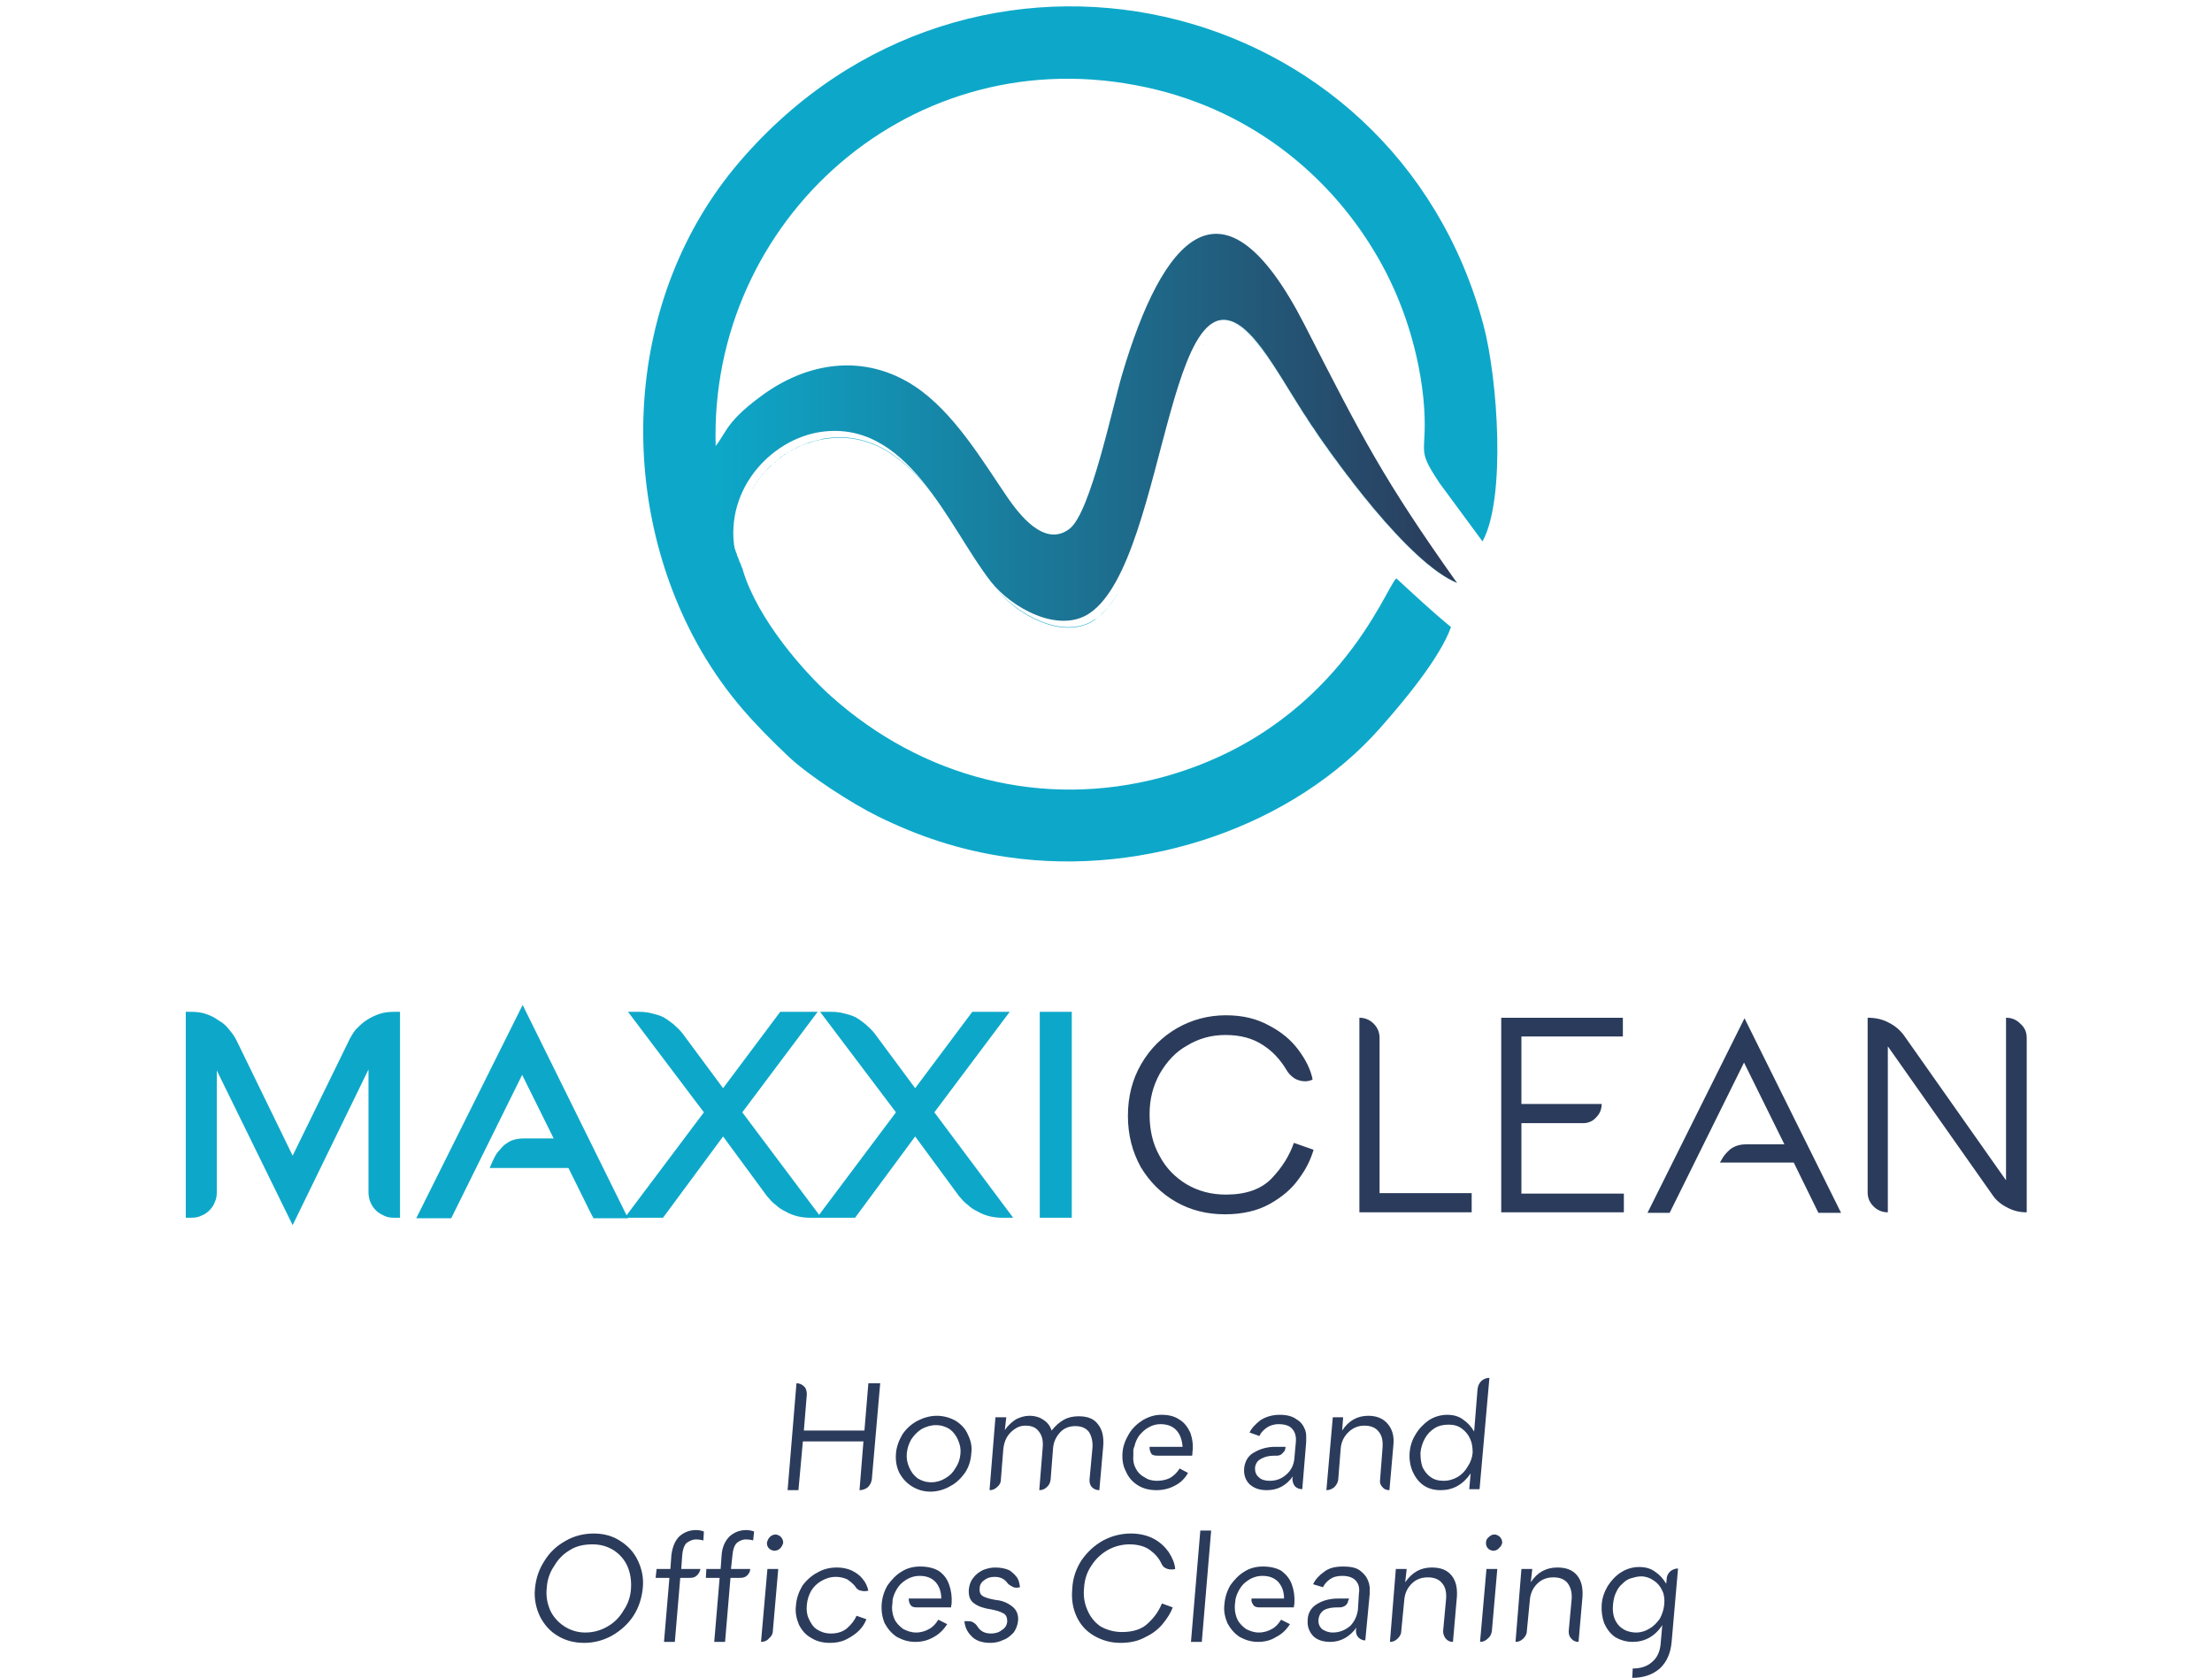 <?xml version="1.0" encoding="UTF-8"?>
<!DOCTYPE svg PUBLIC "-//W3C//DTD SVG 1.1//EN" "http://www.w3.org/Graphics/SVG/1.1/DTD/svg11.dtd">
<!-- Creator: CorelDRAW 2018 (64 Bit) -->
<svg xmlns="http://www.w3.org/2000/svg" xml:space="preserve" width="120px" height="91px" version="1.1" style="shape-rendering:geometricPrecision; text-rendering:geometricPrecision; image-rendering:optimizeQuality; fill-rule:evenodd; clip-rule:evenodd"
viewBox="0 0 44.73 34.06"
 xmlns:xlink="http://www.w3.org/1999/xlink">
 <defs>
  <style type="text/css">
   <![CDATA[
    .fil0 {fill:none}
    .fil2 {fill:#0DA8C9}
    .fil4 {fill:#0DA8C9;fill-rule:nonzero}
    .fil1 {fill:#2B3B5B;fill-rule:nonzero}
    .fil3 {fill:url(#id0)}
   ]]>
  </style>
  <linearGradient id="id0" gradientUnits="userSpaceOnUse" x1="14.35" y1="8.68" x2="29.49" y2="8.68">
   <stop offset="0" style="stop-opacity:1; stop-color:#0DA8C9"/>
   <stop offset="1" style="stop-opacity:1; stop-color:#2B3B5B"/>
  </linearGradient>
 </defs>
 <g id="__x0023_Layer_x0020_1">
  <polygon class="fil0" points="0,0.07 44.73,0.07 44.73,33.99 0,33.99 "/>
  <g id="_2372691490864">
   <path class="fil1" d="M17.61 30.03c-0.01,0.06 -0.03,0.11 -0.08,0.16 -0.05,0.04 -0.11,0.06 -0.17,0.06l0.08 -0.99 -1.23 0 -0.09 0.99 -0.22 0 0.18 -2.17c0.06,0 0.11,0.02 0.16,0.07 0.04,0.04 0.05,0.1 0.05,0.16l-0.06 0.73 1.23 0 0.08 -0.96 0.24 0 -0.17 1.95zm1.32 -1.29c0.14,0 0.27,0.04 0.38,0.1 0.11,0.07 0.2,0.16 0.25,0.28 0.06,0.12 0.09,0.25 0.07,0.38 -0.01,0.15 -0.05,0.28 -0.13,0.4 -0.08,0.11 -0.18,0.21 -0.3,0.27 -0.12,0.07 -0.26,0.11 -0.4,0.11 -0.14,0 -0.27,-0.04 -0.38,-0.11 -0.11,-0.07 -0.19,-0.16 -0.25,-0.27 -0.06,-0.12 -0.08,-0.25 -0.07,-0.39 0.01,-0.14 0.06,-0.27 0.13,-0.39 0.08,-0.12 0.18,-0.21 0.31,-0.28 0.12,-0.06 0.25,-0.1 0.39,-0.1zm-0.11 1.35c0.1,0 0.2,-0.03 0.28,-0.08 0.09,-0.05 0.16,-0.12 0.21,-0.21 0.06,-0.09 0.09,-0.18 0.1,-0.29 0.01,-0.1 -0.01,-0.19 -0.05,-0.28 -0.04,-0.09 -0.09,-0.16 -0.17,-0.22 -0.08,-0.05 -0.17,-0.08 -0.28,-0.08 -0.1,0 -0.2,0.03 -0.29,0.08 -0.08,0.05 -0.15,0.12 -0.21,0.21 -0.05,0.09 -0.08,0.18 -0.09,0.28 -0.01,0.11 0.01,0.2 0.05,0.29 0.04,0.09 0.09,0.16 0.17,0.22 0.08,0.05 0.17,0.08 0.28,0.08zm2.99 -1.34c0.18,0 0.31,0.05 0.39,0.16 0.09,0.11 0.12,0.25 0.11,0.43l-0.08 0.91c-0.06,0 -0.11,-0.02 -0.15,-0.06 -0.04,-0.04 -0.05,-0.09 -0.05,-0.15l0.06 -0.65c0.01,-0.13 -0.02,-0.24 -0.07,-0.32 -0.06,-0.08 -0.15,-0.12 -0.28,-0.12 -0.12,0 -0.23,0.04 -0.31,0.13 -0.08,0.09 -0.13,0.19 -0.14,0.32l-0.05 0.64c-0.01,0.06 -0.03,0.11 -0.08,0.15 -0.04,0.04 -0.09,0.06 -0.15,0.06l0.07 -0.87c0.01,-0.13 -0.01,-0.23 -0.07,-0.31 -0.06,-0.09 -0.15,-0.13 -0.28,-0.13 -0.08,0 -0.15,0.02 -0.22,0.07 -0.06,0.04 -0.12,0.1 -0.16,0.17 -0.04,0.07 -0.06,0.15 -0.07,0.23l-0.05 0.63c0,0.06 -0.03,0.11 -0.08,0.15 -0.04,0.04 -0.09,0.06 -0.15,0.06l0.12 -1.48 0.22 0 -0.03 0.26c0.07,-0.1 0.15,-0.17 0.23,-0.22 0.08,-0.04 0.17,-0.07 0.27,-0.07 0.11,0 0.21,0.03 0.28,0.08 0.08,0.05 0.14,0.12 0.17,0.22 0.08,-0.1 0.16,-0.17 0.25,-0.22 0.09,-0.05 0.19,-0.07 0.3,-0.07zm2.11 0.62c-0.01,-0.14 -0.05,-0.25 -0.12,-0.33 -0.08,-0.09 -0.19,-0.13 -0.33,-0.13 -0.08,0 -0.16,0.02 -0.23,0.06 -0.08,0.04 -0.14,0.1 -0.2,0.17 -0.05,0.07 -0.08,0.14 -0.1,0.23 -0.01,0.01 -0.01,0.03 -0.02,0.06l0 0.01c0,0.04 0,0.08 0,0.11 -0.01,0.1 0.01,0.19 0.05,0.26 0.04,0.08 0.1,0.14 0.18,0.18 0.07,0.05 0.16,0.07 0.25,0.07 0.1,0 0.19,-0.02 0.27,-0.06 0.08,-0.05 0.14,-0.11 0.19,-0.19l0.17 0.09c-0.06,0.11 -0.15,0.2 -0.27,0.26 -0.11,0.06 -0.24,0.09 -0.37,0.09 -0.14,0 -0.27,-0.03 -0.38,-0.1 -0.11,-0.07 -0.19,-0.16 -0.24,-0.28 -0.06,-0.11 -0.08,-0.24 -0.07,-0.38 0.01,-0.14 0.06,-0.26 0.13,-0.38 0.07,-0.12 0.17,-0.21 0.28,-0.28 0.12,-0.07 0.24,-0.11 0.38,-0.11 0.15,0 0.27,0.03 0.37,0.1 0.1,0.06 0.17,0.16 0.22,0.27 0.04,0.12 0.06,0.25 0.04,0.39 0,0.04 0,0.06 -0.01,0.07l-0.7 0c-0.06,0 -0.11,-0.01 -0.13,-0.05 -0.02,-0.04 -0.03,-0.07 -0.03,-0.11l0 -0.02 0.67 0zm2.49 -0.34c0.01,0.03 0.02,0.07 0.02,0.12 0,0.05 0,0.09 0,0.12l-0.08 0.96c-0.06,0 -0.11,-0.02 -0.15,-0.06 -0.03,-0.04 -0.05,-0.09 -0.05,-0.15l0.01 -0.05c-0.14,0.19 -0.31,0.28 -0.53,0.28 -0.15,0 -0.26,-0.04 -0.35,-0.12 -0.08,-0.08 -0.12,-0.19 -0.11,-0.31l0 -0.02c0.02,-0.15 0.09,-0.26 0.21,-0.32 0.12,-0.07 0.26,-0.11 0.42,-0.11l0.21 0c0,0.01 0,0.03 -0.01,0.06 -0.01,0.03 -0.03,0.05 -0.06,0.08 -0.03,0.03 -0.07,0.04 -0.11,0.04l-0.05 0c-0.1,0 -0.19,0.02 -0.26,0.06 -0.08,0.04 -0.12,0.1 -0.13,0.19 0,0.08 0.02,0.14 0.08,0.19 0.05,0.05 0.13,0.07 0.22,0.07 0.13,0 0.24,-0.04 0.34,-0.13 0.09,-0.08 0.15,-0.19 0.16,-0.33l0.03 -0.33c0.01,-0.12 -0.02,-0.21 -0.08,-0.27 -0.05,-0.06 -0.15,-0.09 -0.27,-0.09 -0.1,0 -0.18,0.03 -0.24,0.07 -0.07,0.05 -0.12,0.1 -0.15,0.17l-0.2 -0.07c0.04,-0.09 0.12,-0.17 0.22,-0.25 0.11,-0.07 0.24,-0.11 0.39,-0.11 0.15,0 0.26,0.03 0.34,0.09 0.09,0.05 0.14,0.12 0.18,0.22zm1.28 -0.29c0.18,0 0.31,0.06 0.4,0.17 0.09,0.11 0.13,0.25 0.11,0.43l-0.08 0.91c-0.06,0 -0.11,-0.02 -0.14,-0.06 -0.04,-0.04 -0.06,-0.09 -0.05,-0.15l0.05 -0.65c0.01,-0.14 -0.01,-0.25 -0.08,-0.33 -0.06,-0.08 -0.16,-0.12 -0.29,-0.12 -0.13,0 -0.24,0.05 -0.33,0.14 -0.09,0.09 -0.14,0.2 -0.15,0.33l-0.05 0.63c-0.01,0.06 -0.04,0.11 -0.08,0.15 -0.05,0.04 -0.1,0.06 -0.16,0.06l0.13 -1.48 0.21 0 -0.02 0.27c0.13,-0.2 0.31,-0.3 0.53,-0.3zm2.22 -0.55c0.01,-0.06 0.03,-0.11 0.08,-0.16 0.05,-0.04 0.1,-0.06 0.16,-0.06l-0.2 2.26 -0.21 0 0.03 -0.32c-0.16,0.23 -0.36,0.34 -0.61,0.34 -0.13,0 -0.25,-0.03 -0.35,-0.1 -0.1,-0.07 -0.17,-0.17 -0.22,-0.28 -0.05,-0.12 -0.07,-0.25 -0.06,-0.38 0.01,-0.13 0.05,-0.26 0.12,-0.37 0.07,-0.12 0.16,-0.21 0.27,-0.29 0.11,-0.07 0.24,-0.11 0.37,-0.11 0.13,0 0.24,0.03 0.33,0.1 0.09,0.06 0.16,0.14 0.22,0.24l0.07 -0.87zm-0.69 1.87c0.11,0 0.2,-0.03 0.29,-0.08 0.08,-0.05 0.15,-0.12 0.2,-0.21 0.06,-0.09 0.09,-0.18 0.1,-0.28 0,-0.1 -0.01,-0.19 -0.05,-0.28 -0.04,-0.09 -0.1,-0.16 -0.17,-0.21 -0.08,-0.06 -0.17,-0.08 -0.27,-0.08 -0.1,0 -0.2,0.02 -0.28,0.07 -0.08,0.05 -0.15,0.12 -0.2,0.21 -0.05,0.09 -0.08,0.19 -0.09,0.29 0,0.11 0.01,0.2 0.04,0.29 0.04,0.08 0.09,0.15 0.16,0.2 0.08,0.06 0.17,0.08 0.27,0.08zm-17.26 1.07c0.21,0 0.39,0.05 0.54,0.15 0.16,0.1 0.28,0.23 0.36,0.4 0.08,0.17 0.12,0.35 0.1,0.55 -0.02,0.21 -0.08,0.4 -0.19,0.57 -0.11,0.17 -0.26,0.3 -0.43,0.4 -0.18,0.1 -0.37,0.15 -0.57,0.15 -0.21,0 -0.39,-0.05 -0.55,-0.15 -0.15,-0.09 -0.27,-0.23 -0.35,-0.39 -0.08,-0.17 -0.12,-0.36 -0.1,-0.56 0.02,-0.21 0.08,-0.39 0.19,-0.56 0.11,-0.18 0.25,-0.31 0.43,-0.41 0.17,-0.1 0.37,-0.15 0.57,-0.15zm-0.17 2.01c0.16,0 0.31,-0.04 0.45,-0.12 0.14,-0.08 0.25,-0.19 0.33,-0.33 0.09,-0.13 0.14,-0.28 0.15,-0.44 0.01,-0.16 -0.01,-0.31 -0.07,-0.45 -0.06,-0.14 -0.16,-0.25 -0.28,-0.33 -0.13,-0.08 -0.27,-0.12 -0.43,-0.12 -0.17,0 -0.32,0.03 -0.45,0.11 -0.14,0.08 -0.25,0.19 -0.33,0.33 -0.09,0.13 -0.14,0.28 -0.15,0.44 -0.02,0.17 0.01,0.32 0.07,0.46 0.06,0.13 0.16,0.24 0.28,0.32 0.12,0.08 0.27,0.13 0.43,0.13zm2.24 -1.89c-0.06,0 -0.12,0.03 -0.18,0.07 -0.05,0.05 -0.08,0.13 -0.09,0.25l-0.02 0.28 0.39 0c-0.01,0.05 -0.03,0.09 -0.07,0.13 -0.04,0.04 -0.09,0.05 -0.14,0.05l-0.2 0 -0.11 1.3 -0.22 0 0.11 -1.3 -0.28 0 0.02 -0.18 0.28 0 0.02 -0.28c0.02,-0.16 0.07,-0.29 0.16,-0.38 0.09,-0.08 0.2,-0.13 0.34,-0.13 0.06,0 0.11,0.01 0.16,0.03l-0.01 0.18c-0.04,-0.01 -0.09,-0.02 -0.16,-0.02zm1.02 0c-0.07,0 -0.13,0.03 -0.18,0.07 -0.05,0.05 -0.08,0.13 -0.09,0.25l-0.03 0.28 0.39 0c0,0.05 -0.02,0.09 -0.06,0.13 -0.04,0.04 -0.09,0.05 -0.14,0.05l-0.2 0 -0.11 1.3 -0.22 0 0.11 -1.3 -0.28 0 0.01 -0.18 0.29 0 0.02 -0.28c0.01,-0.16 0.07,-0.29 0.16,-0.38 0.09,-0.08 0.2,-0.13 0.34,-0.13 0.05,0 0.11,0.01 0.16,0.03l-0.02 0.18c-0.03,-0.01 -0.09,-0.02 -0.15,-0.02zm0.76 0.07c-0.01,0.04 -0.03,0.08 -0.06,0.11 -0.04,0.04 -0.08,0.05 -0.13,0.05 -0.04,-0.01 -0.07,-0.02 -0.1,-0.05 -0.03,-0.03 -0.04,-0.07 -0.04,-0.11 0.01,-0.05 0.03,-0.09 0.06,-0.12 0.03,-0.03 0.07,-0.05 0.12,-0.05 0,0 0.02,0 0.04,0.01 0.03,0.01 0.06,0.03 0.08,0.06 0.02,0.03 0.03,0.06 0.03,0.1zm-0.1 0.53l-0.11 1.26c0,0.06 -0.03,0.11 -0.08,0.15 -0.04,0.05 -0.1,0.07 -0.16,0.07l0.13 -1.48 0.22 0zm1.79 1.02c-0.03,0.08 -0.08,0.16 -0.15,0.23 -0.07,0.07 -0.16,0.13 -0.26,0.18 -0.1,0.05 -0.21,0.07 -0.33,0.07 -0.14,0 -0.27,-0.03 -0.38,-0.1 -0.11,-0.06 -0.19,-0.15 -0.25,-0.27 -0.05,-0.12 -0.08,-0.25 -0.06,-0.39 0.01,-0.15 0.06,-0.28 0.13,-0.4 0.08,-0.11 0.19,-0.21 0.31,-0.27 0.12,-0.07 0.25,-0.1 0.39,-0.1 0.11,0 0.21,0.02 0.3,0.06 0.1,0.05 0.17,0.1 0.23,0.18 0.06,0.07 0.09,0.15 0.11,0.23l-0.01 0c-0.02,0.01 -0.05,0.01 -0.07,0.01 -0.04,0 -0.08,-0.01 -0.11,-0.02 -0.03,-0.02 -0.06,-0.04 -0.08,-0.08 -0.04,-0.05 -0.1,-0.1 -0.16,-0.14 -0.07,-0.03 -0.14,-0.05 -0.23,-0.05 -0.11,0 -0.2,0.03 -0.29,0.08 -0.09,0.05 -0.16,0.12 -0.21,0.2 -0.05,0.09 -0.08,0.18 -0.09,0.29 -0.01,0.1 0,0.2 0.04,0.28 0.04,0.09 0.09,0.17 0.17,0.22 0.08,0.05 0.17,0.08 0.28,0.08 0.14,0 0.25,-0.04 0.33,-0.11 0.09,-0.08 0.15,-0.16 0.19,-0.25l0.2 0.07zm1.52 -0.42c0,-0.14 -0.04,-0.25 -0.12,-0.34 -0.08,-0.08 -0.18,-0.12 -0.32,-0.12 -0.09,0 -0.16,0.02 -0.24,0.06 -0.07,0.04 -0.14,0.09 -0.19,0.16 -0.05,0.07 -0.09,0.15 -0.11,0.23 0,0.01 -0.01,0.03 -0.01,0.07l0 0c0,0.05 -0.01,0.09 -0.01,0.12 0,0.09 0.02,0.18 0.06,0.26 0.04,0.07 0.1,0.13 0.17,0.18 0.08,0.04 0.16,0.07 0.26,0.07 0.1,0 0.19,-0.03 0.26,-0.07 0.08,-0.04 0.14,-0.11 0.19,-0.19l0.18 0.09c-0.07,0.11 -0.16,0.2 -0.27,0.26 -0.12,0.07 -0.24,0.1 -0.38,0.1 -0.14,0 -0.26,-0.04 -0.37,-0.1 -0.11,-0.07 -0.19,-0.17 -0.25,-0.28 -0.05,-0.12 -0.07,-0.25 -0.06,-0.39 0.01,-0.13 0.05,-0.26 0.12,-0.38 0.08,-0.11 0.17,-0.21 0.29,-0.28 0.11,-0.07 0.24,-0.1 0.37,-0.1 0.15,0 0.28,0.03 0.38,0.09 0.1,0.07 0.17,0.16 0.21,0.28 0.04,0.11 0.06,0.24 0.05,0.39 -0.01,0.03 -0.01,0.05 -0.01,0.07l-0.7 0c-0.07,0 -0.11,-0.02 -0.13,-0.06 -0.02,-0.03 -0.03,-0.07 -0.03,-0.11l0 -0.01 0.66 0zm1.11 0.03c0.13,0.01 0.24,0.06 0.33,0.13 0.09,0.07 0.13,0.17 0.12,0.29 -0.01,0.09 -0.04,0.17 -0.09,0.24 -0.06,0.06 -0.12,0.12 -0.21,0.15 -0.08,0.04 -0.17,0.06 -0.26,0.06 -0.18,0 -0.31,-0.05 -0.39,-0.14 -0.09,-0.09 -0.13,-0.19 -0.14,-0.3 0.03,0 0.04,0 0.06,0 0.04,0 0.08,0 0.11,0.02 0.04,0.02 0.07,0.05 0.09,0.08 0.06,0.1 0.15,0.15 0.28,0.15 0.08,0 0.16,-0.02 0.22,-0.07 0.07,-0.04 0.1,-0.1 0.11,-0.17 0,-0.08 -0.02,-0.14 -0.08,-0.17 -0.07,-0.04 -0.15,-0.06 -0.25,-0.08 -0.14,-0.02 -0.26,-0.06 -0.34,-0.12 -0.09,-0.06 -0.12,-0.16 -0.11,-0.29 0.01,-0.09 0.04,-0.17 0.09,-0.23 0.05,-0.07 0.12,-0.12 0.2,-0.16 0.08,-0.03 0.16,-0.05 0.24,-0.05 0.12,0 0.22,0.02 0.3,0.06 0.07,0.05 0.12,0.1 0.16,0.16 0.03,0.06 0.04,0.12 0.05,0.18l-0.01 0c-0.03,0.01 -0.05,0.01 -0.06,0.01 -0.04,0 -0.07,-0.01 -0.1,-0.03 -0.04,-0.02 -0.07,-0.04 -0.09,-0.07 -0.06,-0.08 -0.14,-0.12 -0.26,-0.12 -0.08,0 -0.15,0.02 -0.21,0.07 -0.06,0.04 -0.09,0.1 -0.09,0.16 -0.01,0.09 0.02,0.14 0.08,0.17 0.06,0.03 0.14,0.05 0.25,0.07zm3.59 0.15c-0.04,0.11 -0.11,0.22 -0.2,0.33 -0.08,0.1 -0.2,0.2 -0.35,0.27 -0.14,0.08 -0.31,0.12 -0.51,0.12 -0.2,0 -0.37,-0.05 -0.53,-0.14 -0.16,-0.09 -0.28,-0.22 -0.36,-0.39 -0.08,-0.17 -0.11,-0.36 -0.09,-0.57 0.01,-0.22 0.08,-0.41 0.19,-0.58 0.12,-0.17 0.26,-0.3 0.44,-0.4 0.17,-0.09 0.36,-0.14 0.56,-0.14 0.18,0 0.34,0.04 0.47,0.11 0.13,0.07 0.23,0.17 0.3,0.27 0.07,0.11 0.12,0.22 0.13,0.34l0 0c-0.03,0.01 -0.06,0.01 -0.08,0.01 -0.05,0 -0.08,-0.01 -0.12,-0.03 -0.04,-0.02 -0.06,-0.05 -0.08,-0.09 -0.05,-0.11 -0.13,-0.2 -0.24,-0.28 -0.1,-0.07 -0.24,-0.11 -0.41,-0.11 -0.15,0 -0.3,0.04 -0.43,0.11 -0.14,0.08 -0.25,0.18 -0.34,0.32 -0.09,0.13 -0.14,0.28 -0.15,0.45 -0.02,0.17 0.01,0.33 0.07,0.46 0.06,0.14 0.15,0.25 0.27,0.33 0.13,0.07 0.27,0.11 0.43,0.11 0.23,0 0.41,-0.06 0.53,-0.18 0.13,-0.12 0.22,-0.25 0.28,-0.4l0.22 0.08zm0.56 -1.56l0.22 0 -0.19 2.26 -0.22 0 0.19 -2.26zm1.7 1.38c0,-0.14 -0.04,-0.25 -0.12,-0.34 -0.08,-0.08 -0.18,-0.12 -0.32,-0.12 -0.09,0 -0.16,0.02 -0.24,0.06 -0.07,0.04 -0.14,0.09 -0.19,0.16 -0.05,0.07 -0.09,0.15 -0.11,0.23 0,0.01 -0.01,0.03 -0.01,0.07l0 0c-0.01,0.05 -0.01,0.09 -0.01,0.12 0,0.09 0.02,0.18 0.06,0.26 0.04,0.07 0.1,0.13 0.17,0.18 0.08,0.04 0.16,0.07 0.26,0.07 0.1,0 0.19,-0.03 0.26,-0.07 0.08,-0.04 0.14,-0.11 0.19,-0.19l0.18 0.09c-0.07,0.11 -0.16,0.2 -0.28,0.26 -0.11,0.07 -0.23,0.1 -0.37,0.1 -0.14,0 -0.26,-0.04 -0.37,-0.1 -0.11,-0.07 -0.19,-0.17 -0.25,-0.28 -0.05,-0.12 -0.08,-0.25 -0.06,-0.39 0.01,-0.13 0.05,-0.26 0.12,-0.38 0.08,-0.11 0.17,-0.21 0.29,-0.28 0.11,-0.07 0.24,-0.1 0.37,-0.1 0.15,0 0.28,0.03 0.38,0.09 0.09,0.07 0.17,0.16 0.21,0.28 0.04,0.11 0.06,0.24 0.05,0.39 -0.01,0.03 -0.01,0.05 -0.01,0.07l-0.7 0c-0.07,0 -0.11,-0.02 -0.13,-0.06 -0.02,-0.03 -0.04,-0.07 -0.03,-0.11l0 -0.01 0.66 0zm1.71 -0.35c0.02,0.04 0.02,0.08 0.03,0.12 0,0.05 0,0.09 0,0.13l-0.09 0.95c-0.05,0 -0.1,-0.02 -0.14,-0.06 -0.04,-0.04 -0.05,-0.09 -0.05,-0.15l0.01 -0.05c-0.14,0.19 -0.32,0.29 -0.53,0.29 -0.15,0 -0.27,-0.04 -0.35,-0.12 -0.08,-0.09 -0.12,-0.19 -0.11,-0.32l0 -0.02c0.01,-0.14 0.08,-0.25 0.21,-0.32 0.12,-0.07 0.26,-0.1 0.41,-0.1l0.22 0c0,0.01 -0.01,0.03 -0.02,0.05 0,0.03 -0.02,0.06 -0.05,0.09 -0.03,0.02 -0.07,0.04 -0.12,0.04l-0.05 0c-0.09,0 -0.18,0.01 -0.26,0.05 -0.07,0.04 -0.11,0.11 -0.12,0.19 -0.01,0.09 0.02,0.15 0.07,0.2 0.06,0.04 0.13,0.07 0.22,0.07 0.14,0 0.25,-0.05 0.35,-0.13 0.09,-0.09 0.14,-0.2 0.16,-0.33l0.02 -0.33c0.02,-0.12 -0.01,-0.21 -0.07,-0.27 -0.06,-0.06 -0.15,-0.09 -0.27,-0.09 -0.1,0 -0.18,0.02 -0.25,0.07 -0.06,0.04 -0.11,0.1 -0.14,0.16l-0.2 -0.06c0.04,-0.09 0.12,-0.18 0.22,-0.25 0.1,-0.08 0.23,-0.11 0.39,-0.11 0.14,0 0.26,0.02 0.34,0.08 0.08,0.06 0.14,0.13 0.17,0.22zm1.29 -0.28c0.18,0 0.31,0.05 0.4,0.16 0.09,0.11 0.12,0.25 0.11,0.43l-0.08 0.92c-0.06,0 -0.11,-0.02 -0.15,-0.07 -0.03,-0.04 -0.05,-0.09 -0.05,-0.15l0.06 -0.65c0.01,-0.13 -0.01,-0.24 -0.08,-0.32 -0.06,-0.08 -0.16,-0.12 -0.29,-0.12 -0.13,0 -0.24,0.04 -0.33,0.13 -0.09,0.09 -0.14,0.2 -0.15,0.34l-0.06 0.62c0,0.06 -0.03,0.11 -0.07,0.15 -0.05,0.05 -0.1,0.07 -0.16,0.07l0.12 -1.48 0.22 0 -0.03 0.27c0.14,-0.2 0.31,-0.3 0.54,-0.3zm1.43 -0.5c-0.01,0.04 -0.03,0.08 -0.07,0.11 -0.03,0.04 -0.08,0.05 -0.12,0.05 -0.04,-0.01 -0.08,-0.02 -0.1,-0.05 -0.03,-0.03 -0.04,-0.07 -0.04,-0.11 0,-0.05 0.02,-0.09 0.06,-0.12 0.03,-0.03 0.07,-0.05 0.11,-0.05 0.01,0 0.03,0 0.05,0.01 0.03,0.01 0.06,0.03 0.08,0.06 0.02,0.03 0.03,0.06 0.03,0.1zm-0.1 0.53l-0.11 1.26c-0.01,0.06 -0.03,0.11 -0.08,0.15 -0.05,0.05 -0.1,0.07 -0.16,0.07l0.13 -1.48 0.22 0zm1.22 -0.03c0.18,0 0.31,0.05 0.4,0.16 0.09,0.11 0.12,0.25 0.11,0.43l-0.08 0.92c-0.06,0 -0.11,-0.02 -0.15,-0.07 -0.04,-0.04 -0.05,-0.09 -0.05,-0.15l0.06 -0.65c0.01,-0.13 -0.02,-0.24 -0.08,-0.32 -0.06,-0.08 -0.16,-0.12 -0.29,-0.12 -0.13,0 -0.24,0.04 -0.33,0.13 -0.09,0.09 -0.14,0.2 -0.15,0.34l-0.06 0.62c0,0.06 -0.03,0.11 -0.07,0.15 -0.05,0.05 -0.1,0.07 -0.16,0.07l0.12 -1.48 0.22 0 -0.03 0.27c0.13,-0.2 0.31,-0.3 0.54,-0.3zm2.22 0.23c0,-0.06 0.03,-0.11 0.07,-0.15 0.05,-0.04 0.1,-0.06 0.16,-0.06l-0.13 1.49c-0.02,0.23 -0.1,0.41 -0.24,0.54 -0.15,0.13 -0.34,0.19 -0.56,0.19l0.01 -0.19c0.16,0 0.29,-0.04 0.39,-0.13 0.11,-0.09 0.17,-0.22 0.18,-0.41l0.03 -0.34c-0.15,0.23 -0.36,0.34 -0.6,0.34 -0.14,0 -0.26,-0.04 -0.36,-0.1 -0.1,-0.07 -0.17,-0.17 -0.22,-0.28 -0.04,-0.12 -0.06,-0.24 -0.05,-0.38 0.01,-0.13 0.05,-0.25 0.12,-0.37 0.07,-0.11 0.16,-0.21 0.27,-0.28 0.11,-0.07 0.23,-0.11 0.37,-0.11 0.13,0 0.24,0.03 0.33,0.1 0.09,0.06 0.16,0.14 0.22,0.24l0.01 -0.1zm-0.62 1.09c0.1,0 0.19,-0.03 0.27,-0.08 0.09,-0.05 0.15,-0.12 0.21,-0.2 0.05,-0.09 0.08,-0.19 0.09,-0.29 0.01,-0.1 0,-0.2 -0.04,-0.28 -0.04,-0.09 -0.1,-0.16 -0.18,-0.21 -0.07,-0.05 -0.16,-0.08 -0.25,-0.08 -0.07,0 -0.14,0.02 -0.21,0.04 -0.07,0.02 -0.12,0.06 -0.17,0.11 -0.06,0.05 -0.1,0.11 -0.13,0.18 -0.04,0.08 -0.05,0.16 -0.06,0.24 -0.02,0.2 0.03,0.35 0.15,0.46 0.04,0.03 0.08,0.06 0.14,0.08 0.06,0.02 0.12,0.03 0.18,0.03z"/>
   <g>
    <g>
     <path class="fil2" d="M25.52 7.07c0.29,0.38 0.59,0.91 0.86,1.33 0.63,0.98 2.13,3.03 3.11,3.43l0 -0.01c-0.53,-0.22 -1.19,-0.89 -1.79,-1.62l-0.01 -0.01c-0.1,-0.13 -0.21,-0.26 -0.31,-0.39l-0.05 -0.06 0 0 -0.05 -0.07 -0.04 -0.06 -0.01 0 -0.01 -0.02 -0.04 -0.05 -0.04 -0.06 0 0 0 0c-0.04,-0.05 -0.07,-0.09 -0.1,-0.13l-0.04 -0.06 0 0 -0.05 -0.07 -0.04 -0.06 0 0 -0.05 -0.06 0 0 -0.04 -0.06 0 0 -0.04 -0.06 0 0 -0.04 -0.06 0 0 -0.04 -0.06 0 0 -0.04 -0.05 0 0 -0.04 -0.06 0 0 -0.04 -0.05 0 0 -0.03 -0.06 0 0 -0.04 -0.05 0 0 -0.03 -0.05 0 0 -0.04 -0.05 0 0 -0.03 -0.05 0 0 -0.03 -0.05c-0.27,-0.42 -0.57,-0.94 -0.85,-1.32 -0.03,-0.04 -0.06,-0.08 -0.09,-0.12l0 0c-0.03,-0.03 -0.06,-0.07 -0.09,-0.1l0 0c-0.03,-0.03 -0.05,-0.06 -0.08,-0.08l0 -0.01c-0.03,-0.02 -0.06,-0.05 -0.08,-0.07l0 0c-0.03,-0.02 -0.06,-0.04 -0.08,-0.06l0 0 0 0c-0.03,-0.02 -0.05,-0.04 -0.08,-0.05l0 0c-0.02,-0.02 -0.04,-0.03 -0.07,-0.04l0 0c-0.02,-0.01 -0.05,-0.02 -0.07,-0.03l0 0c-0.02,-0.01 -0.05,-0.01 -0.07,-0.02l0 0c-0.02,0 -0.04,0 -0.06,0l-0.01 0c-0.02,0 -0.04,0 -0.06,0l0 0c-0.02,0.01 -0.04,0.01 -0.06,0.02l0 0c-0.02,0.01 -0.04,0.01 -0.06,0.02l0 0c-0.02,0.01 -0.04,0.02 -0.06,0.04l0 0c-0.02,0.01 -0.04,0.02 -0.06,0.04l0 0c-0.02,0.02 -0.03,0.03 -0.05,0.05l0 0c-0.02,0.02 -0.04,0.04 -0.06,0.06l0 0c-0.01,0.01 -0.01,0.02 -0.02,0.03 0.3,-0.39 0.68,-0.38 1.2,0.32zm1.62 2.41c-0.04,-0.05 -0.07,-0.09 -0.1,-0.13zm-2.75 -2.56l0 0c0,0.01 -0.01,0.01 -0.01,0.02 0.01,-0.02 0.02,-0.03 0.03,-0.05 -0.01,0.01 -0.01,0.02 -0.02,0.03zm-0.05 0.07l0 0.01 -0.01 0 0.02 -0.02c0,0.01 -0.01,0.01 -0.01,0.01zm-0.05 0.08l0 0.01 0 0 0 -0.01 0 0zm-0.76 -1.21c-0.28,0.49 -0.52,1.14 -0.74,1.88 -0.18,0.6 -0.54,2.28 -0.9,2.92l0 0 0 -0.02 0.02 -0.02 0.01 -0.01 0 -0.02 0.01 -0.02 0.01 -0.02 0.01 -0.01 0.01 -0.03 0.01 -0.01 0.01 -0.03 0.01 -0.01 0.01 -0.03 0.01 -0.01 0 -0.01 0.01 -0.04 0.01 0c0,-0.01 0.01,-0.02 0.01,-0.04l0 0 0.01 -0.02 0.01 -0.03 0.01 -0.01 0.01 -0.03 0.01 -0.02 0.01 -0.03 0.01 -0.02 0 -0.03 0.01 -0.02 0.01 -0.01 0.01 -0.04 0 0 0.02 -0.05 0 0 0.01 -0.05 0.01 -0.01 0.01 -0.04 0 0 0.01 -0.03 0.01 -0.03 0.01 -0.02 0.01 -0.04 0.01 -0.02 0.01 -0.04 0 -0.01 0.01 -0.01 0.01 -0.05 0 0 0.02 -0.06 0 0 0.01 -0.05 0.01 -0.01 0.01 -0.04 0 -0.01 0.01 -0.04 0 -0.01 0.01 -0.02 0.01 -0.03 0.01 -0.03 0 -0.01 0.01 -0.04 0.01 -0.01 0 -0.02 0.01 -0.05 0.01 0 0.01 -0.06 0 0 0.01 -0.05 0.01 -0.01 0.01 -0.04 0 -0.02 0.01 -0.04 0.03 -0.11 0.01 -0.03 0.01 -0.02 0.01 -0.04 0 -0.01 0.01 -0.05 0 0 0.02 -0.06 0 0 0.01 -0.05 0 -0.01 0.01 -0.04 0.01 -0.02 0.01 -0.03 0 -0.03 0.01 -0.02 0.01 -0.03 0 -0.02 0.01 -0.04 0 -0.01 0.02 -0.04 0 0 0.01 -0.05 0 -0.01 0.01 -0.04 0 -0.01 0.01 -0.03 0.01 -0.02 0 -0.03 0.01 -0.02 0 -0.02 0.01 -0.03 0 -0.01 0.01 -0.04 0.01 0 0.01 -0.04 0 0 0.01 -0.04 0 -0.01 0.01 -0.03 0 -0.01 0.01 -0.02 0 -0.02 0 -0.02 0.01 -0.02 0 -0.01 0.01 -0.02 0 -0.01 0.01 -0.03 0 0 0.01 -0.03c0.01,-0.05 0.03,-0.09 0.04,-0.13l0 0c0.02,-0.09 0.05,-0.17 0.07,-0.25l0.01 0 0 -0.01c0.01,-0.04 0.03,-0.08 0.04,-0.12l0 0c0.01,-0.04 0.02,-0.08 0.04,-0.12l0 0 0 -0.01c0.03,-0.07 0.06,-0.15 0.08,-0.22l0 0c0.02,-0.04 0.03,-0.08 0.05,-0.11l0 -0.01c0.01,-0.04 0.03,-0.07 0.04,-0.11l0 0c0.02,-0.04 0.03,-0.07 0.04,-0.11l0 0c0.02,-0.03 0.03,-0.07 0.05,-0.1l0 -0.01c0.03,-0.07 0.06,-0.13 0.09,-0.2l0 0c0.02,-0.03 0.03,-0.06 0.05,-0.09l0 -0.01c0.01,-0.03 0.03,-0.06 0.04,-0.09l0.01 0c0.01,-0.03 0.02,-0.06 0.04,-0.09l0 -0.01c0.02,-0.02 0.03,-0.05 0.05,-0.08zm-9.08 3.42l0 0c-0.28,-4.61 3.77,-8.45 8.52,-7.55 2.3,0.43 3.9,1.83 4.81,3.32 0.51,0.82 0.91,1.88 1.03,3.04 0.11,1.19 -0.19,0.94 0.33,1.72l0.87 1.18c0.48,-0.87 0.31,-3.3 0.02,-4.39 -1.82,-6.8 -10.42,-8.79 -15.11,-3.31 -2.34,2.73 -2.55,6.85 -0.77,9.93 0.54,0.92 1.09,1.49 1.76,2.13 0.41,0.39 1.29,0.96 1.82,1.22 0.79,0.39 1.65,0.69 2.64,0.83 2.81,0.41 5.82,-0.65 7.56,-2.62 0.46,-0.52 1.21,-1.41 1.44,-2.05 -0.4,-0.33 -0.74,-0.65 -1.11,-0.99 -0.22,0.19 -1.23,3.08 -4.76,4.04 -2.43,0.65 -4.87,0 -6.71,-1.64 -0.56,-0.5 -1.5,-1.57 -1.8,-2.57l0 -0.02 0 0 0 0 0 0 -0.01 -0.01 0 0 0 0 0 -0.01 0 0 0 0 -0.01 -0.01 0 0 0 0 0 -0.01 0 0 -0.01 -0.01 0 0 0 -0.01 0 -0.01 0 0 -0.01 -0.01 0 -0.02 -0.01 -0.01 0 0 0 -0.01 0 0 -0.02 -0.03 0 0 0 -0.02 0 0 -0.01 -0.01 0 -0.01 0 -0.01 -0.01 -0.01 0 0 0 -0.01 -0.01 -0.01 0 -0.01 0 -0.01 -0.01 -0.01 0 0 -0.01 -0.02 0 0 0 -0.02 0 -0.01 -0.01 -0.01 -0.01 -0.02 0 -0.01 0 -0.01 -0.01 -0.01 0 -0.01 -0.01 -0.02 0 0 -0.01 -0.02 0 0 0 -0.03 0 0 -0.01 -0.02 0 0 -0.01 -0.02 0 -0.01 -0.01 -0.01 0 -0.01 0 -0.02 -0.01 -0.02 -0.01 -0.02 0 0 -0.01 -0.02 0 -0.01 -0.01 -0.02 0 0 0 -0.03 -0.01 0 0 -0.02 -0.01 -0.01 0 -0.02 0 -0.01 -0.01 -0.01 0 -0.02 -0.01 -0.01 0 -0.02 0 0 -0.01 -0.03 0 0 -0.01 -0.03 0 0 -0.01 -0.02 -0.01 -0.06 -0.01 -0.01 0 -0.01 -0.01 -0.02 0 -0.01 -0.01 -0.02 0 -0.01 -0.01 -0.02 0 -0.01 0 -0.02 0 0 -0.01 -0.03 0 -0.01 -0.01 -0.02 0 -0.01 -0.01 -0.02 0 -0.01 -0.01 -0.03 0 0 -0.01 -0.03 0 -0.01 0 -0.03 0 0 -0.01 -0.03 -0.01 -0.02 0 0 0 -0.02 0 0 0 -0.02 -0.01 0 0 -0.02 0 -0.02 0 0 -0.01 -0.02 0 0 0 -0.02 0 0 0 -0.02 -0.01 -0.01 0 -0.01 0 -0.01 0 -0.01 -0.01 -0.02 0 -0.01 0 -0.01 0 -0.01 0 -0.01 0 -0.01 -0.01 -0.03 0 0 0 -0.02 0 0 0 -0.02 0 0 -0.01 -0.02 0 0 0 -0.02 0 0 0 -0.02 0 0 0 -0.02 -0.01 -0.01 0 -0.01 0 -0.02 0 -0.01 0 -0.01 0 -0.01 0 -0.01 -0.01 -0.01 0 -0.01 0 -0.01 0 -0.01 0 -0.01 0 -0.01 0 -0.01 0 -0.01 0 -0.01 0 0 -0.01 -0.02 0 0 0 -0.02 0 0 0 -0.02 0 0 0 -0.02 0 0 0 -0.01 0 -0.01 0 -0.01 0 0 0 -0.02 0 0 -0.01 -0.01 0 -0.01 0 -0.01 0 -0.01 0 -0.01 0 0 0 -0.01 0 -0.01 0 -0.01 0 0 0 -0.01 0 -0.01 0 0 0 -0.01 0 -0.01 0 -0.01 0 0 0 -0.01 0 0 -0.01 -0.01 0 -0.01 0 -0.01 0 0 0 -0.01 0 0 0 -0.01 0 0 0 -0.01 0 0 0 -0.01 0 0 0 -0.01 0 0 0 -0.01 0 0 0 0 0 -0.01 0 0 0 0 0 -0.01 0 0 0 0 0 -0.01 0 0 0 0 0 0 0 -0.01 0 0 0 0 0 0 0 0 0 0zm0.72 0.67l0 -0.01 0 0.01 0 0zm0.02 -0.03c0.31,-0.53 0.85,-0.9 1.41,-1 1.84,-0.33 2.66,1.91 3.53,3.02 0.41,0.54 1.37,1.07 2,0.65 0.18,-0.12 0.34,-0.32 0.48,-0.56l0 0c-0.02,0.04 -0.04,0.07 -0.06,0.1 -0.06,0.1 -0.13,0.19 -0.2,0.26l0 0c-0.02,0.03 -0.05,0.05 -0.07,0.07l0 0c-0.02,0.03 -0.05,0.05 -0.07,0.07l0 0c-0.03,0.02 -0.05,0.04 -0.08,0.05 -0.63,0.42 -1.58,-0.11 -2,-0.64 -0.87,-1.11 -1.69,-3.36 -3.53,-3.03 -0.01,0.01 -0.03,0.01 -0.04,0.01l-0.01 0.01c-0.01,0 -0.03,0 -0.04,0l-0.01 0.01c-0.01,0 -0.03,0 -0.04,0.01l-0.01 0c-0.01,0 -0.03,0.01 -0.04,0.01l0 0c-0.04,0.01 -0.07,0.02 -0.1,0.03l0 0 0 0c-0.01,0.01 -0.03,0.01 -0.04,0.02l-0.01 0c-0.01,0.01 -0.03,0.01 -0.04,0.02l-0.01 0c-0.01,0.01 -0.02,0.01 -0.04,0.02l0 0c-0.02,0.01 -0.03,0.01 -0.05,0.02l0 0c-0.02,0.01 -0.03,0.02 -0.04,0.02l0 0 -0.01 0c-0.01,0.01 -0.02,0.02 -0.04,0.03l0 0 0 0c-0.02,0 -0.03,0.01 -0.04,0.02l-0.01 0c-0.01,0.01 -0.02,0.02 -0.04,0.03l0 0c-0.01,0.01 -0.03,0.01 -0.04,0.02l-0.01 0.01c-0.01,0.01 -0.02,0.01 -0.04,0.02l0 0c-0.01,0.01 -0.03,0.02 -0.04,0.03l0 0 0 0c-0.02,0.01 -0.03,0.02 -0.04,0.03l-0.01 0c-0.01,0.01 -0.02,0.02 -0.03,0.03l-0.01 0.01c-0.01,0.01 -0.02,0.01 -0.03,0.02l-0.01 0.01c-0.01,0.01 -0.02,0.02 -0.03,0.03l-0.01 0.01c-0.01,0 -0.02,0.01 -0.03,0.02l-0.01 0.01c-0.01,0.01 -0.02,0.02 -0.04,0.03l0 0 0 0 0 0c-0.01,0.01 -0.02,0.02 -0.03,0.03l-0.01 0.01c-0.01,0.01 -0.02,0.02 -0.03,0.03l0 0.01c-0.01,0.01 -0.02,0.02 -0.03,0.03l-0.01 0.01c-0.01,0.01 -0.02,0.02 -0.03,0.03l-0.01 0.01c-0.01,0.01 -0.02,0.02 -0.03,0.03l0 0.01c-0.01,0.01 -0.02,0.02 -0.03,0.03l0 0.01 0 0 0 0c-0.01,0.01 -0.02,0.02 -0.03,0.03l-0.01 0.01c0,0.01 -0.01,0.02 -0.02,0.04l-0.01 0c-0.01,0.02 -0.01,0.03 -0.02,0.04l-0.01 0.01c-0.01,0.01 -0.01,0.02 -0.02,0.03l-0.01 0.02c-0.01,0.01 -0.01,0.02 -0.02,0.03l-0.01 0.01 0 0.01zm0.93 -0.85c-0.02,0.01 -0.03,0.02 -0.04,0.02zm-0.23 0.13c-0.01,0.01 -0.03,0.02 -0.04,0.03z"/>
     <path class="fil3" d="M25.53 7.07c0.28,0.38 0.58,0.9 0.85,1.32 0.64,0.99 2.13,3.03 3.11,3.44 -1.49,-2.1 -1.91,-2.92 -3.1,-5.25 -1.66,-3.23 -2.88,-1.75 -3.7,1.03 -0.2,0.68 -0.64,2.79 -1.06,3.12 -0.52,0.41 -1.05,-0.33 -1.25,-0.61 -0.52,-0.76 -1.1,-1.75 -1.9,-2.28 -1.02,-0.67 -2.18,-0.5 -3.13,0.21 -0.79,0.58 -0.69,0.8 -1,1.1 0,-0.03 0.02,0.56 0.12,0.99 0.16,0.69 0.44,1.35 0.42,1.29 -0.4,-1.32 0.56,-2.45 1.61,-2.65 1.84,-0.33 2.66,1.92 3.53,3.03 0.42,0.53 1.37,1.06 2,0.64 1.64,-1.1 1.57,-7.97 3.5,-5.38z"/>
    </g>
    <path class="fil4" d="M6.98 21.15c0.04,-0.09 0.09,-0.17 0.15,-0.25 0.07,-0.07 0.14,-0.14 0.22,-0.19 0.09,-0.06 0.18,-0.1 0.27,-0.13 0.09,-0.03 0.19,-0.04 0.29,-0.04l0.12 0 0 4.18 -0.12 0c-0.07,0 -0.14,-0.01 -0.2,-0.04 -0.06,-0.03 -0.12,-0.06 -0.17,-0.11 -0.1,-0.1 -0.15,-0.23 -0.15,-0.37l0 -2.49 -1.54 3.16 -1.54 -3.14 0 2.47c0,0.07 -0.01,0.14 -0.04,0.2 -0.02,0.06 -0.06,0.12 -0.11,0.17l0 0c-0.05,0.05 -0.11,0.09 -0.17,0.11 -0.06,0.03 -0.13,0.04 -0.2,0.04l-0.11 0 0 -4.18 0.11 0c0.1,0 0.2,0.01 0.29,0.04 0.09,0.03 0.18,0.07 0.26,0.13 0.09,0.05 0.16,0.11 0.22,0.19 0.06,0.07 0.12,0.15 0.16,0.24l1.13 2.32 1.13 -2.31zm4.94 3.51l-0.47 -0.95 -1.6 0c0.03,-0.07 0.06,-0.14 0.1,-0.22 0.02,-0.04 0.05,-0.09 0.09,-0.13 0.03,-0.04 0.07,-0.08 0.11,-0.12 0.06,-0.04 0.11,-0.08 0.18,-0.1 0.07,-0.02 0.14,-0.03 0.22,-0.03l0 0 0.6 0 -0.64 -1.29 -1.44 2.91 -0.71 0 2.16 -4.33 2.11 4.27 1.57 -2.09 -1.54 -2.04 0.23 0c0.09,0 0.17,0.01 0.25,0.03 0.08,0.02 0.16,0.04 0.24,0.08 0.07,0.04 0.14,0.09 0.2,0.14 0.07,0.06 0.13,0.12 0.18,0.18l0.83 1.12 1.16 -1.55 0.76 0 -1.53 2.04 1.56 2.08 1.56 -2.08 -1.54 -2.04 0.23 0c0.09,0 0.17,0.01 0.25,0.03 0.08,0.02 0.16,0.04 0.24,0.08 0.07,0.04 0.14,0.09 0.2,0.14 0.07,0.06 0.13,0.12 0.18,0.18l0.83 1.12 1.16 -1.55 0.76 0 -1.53 2.04 1.6 2.14 -0.23 0c-0.08,0 -0.17,-0.01 -0.25,-0.03 -0.08,-0.02 -0.16,-0.05 -0.23,-0.09 -0.08,-0.04 -0.15,-0.08 -0.21,-0.14 -0.07,-0.05 -0.12,-0.11 -0.18,-0.18l-0.89 -1.21 -1.22 1.65 -0.92 0c-0.08,0 -0.17,-0.01 -0.25,-0.03 -0.08,-0.02 -0.16,-0.05 -0.23,-0.09 -0.08,-0.04 -0.15,-0.08 -0.21,-0.14 -0.07,-0.05 -0.12,-0.11 -0.18,-0.18l-0.89 -1.21 -1.22 1.65 -0.71 0 0 0.01 -0.7 0 -0.04 -0.07zm9.22 -4.12l0.53 0 0 4.18 -0.65 0 0 -4.18 0.12 0z"/>
    <path class="fil1" d="M26.58 23.34c-0.06,0.2 -0.15,0.39 -0.3,0.59 -0.14,0.2 -0.34,0.37 -0.59,0.51 -0.25,0.14 -0.56,0.21 -0.91,0.21 -0.36,0 -0.69,-0.08 -0.99,-0.25 -0.3,-0.17 -0.54,-0.41 -0.72,-0.71 -0.17,-0.31 -0.26,-0.65 -0.26,-1.04 0,-0.39 0.09,-0.74 0.27,-1.05 0.18,-0.31 0.42,-0.55 0.73,-0.73 0.3,-0.17 0.63,-0.26 0.99,-0.26 0.34,0 0.63,0.07 0.88,0.21 0.25,0.13 0.44,0.29 0.59,0.49 0.15,0.2 0.25,0.4 0.29,0.6l-0.01 0.01c-0.05,0.02 -0.09,0.03 -0.14,0.03 -0.08,0 -0.15,-0.02 -0.22,-0.06 -0.07,-0.05 -0.12,-0.1 -0.16,-0.17 -0.12,-0.2 -0.27,-0.37 -0.47,-0.5 -0.21,-0.14 -0.46,-0.21 -0.77,-0.21 -0.28,0 -0.54,0.07 -0.77,0.21 -0.24,0.13 -0.42,0.33 -0.56,0.57 -0.14,0.25 -0.21,0.52 -0.21,0.83 0,0.31 0.06,0.59 0.2,0.84 0.13,0.25 0.32,0.44 0.55,0.58 0.24,0.14 0.5,0.21 0.8,0.21 0.41,0 0.72,-0.11 0.93,-0.33 0.21,-0.22 0.36,-0.46 0.45,-0.72l0.4 0.14zm3.21 1.27l-2.28 0 0 -3.95c0.11,0 0.21,0.04 0.29,0.12 0.08,0.08 0.12,0.18 0.12,0.29l0 3.15 1.87 0 0 0.39zm3.09 0l-2.49 0 0 -3.95 2.47 0 0 0.38 -2.06 0 0 1.37 1.63 0c0,0.11 -0.04,0.2 -0.11,0.27 -0.07,0.08 -0.16,0.12 -0.27,0.12l-1.25 0 0 1.43 2.08 0 0 0.38zm3.95 0.01l-0.5 -1.02 -1.5 0 0.03 -0.05c0.04,-0.08 0.1,-0.15 0.18,-0.22 0.08,-0.06 0.18,-0.1 0.32,-0.1l0.78 0 -0.82 -1.66 -1.51 3.05 -0.45 0 1.97 -3.95 1.96 3.95 -0.46 0zm3.81 -3.96c0.12,0 0.21,0.04 0.29,0.12 0.09,0.08 0.13,0.17 0.13,0.29l0 3.54c-0.14,0 -0.27,-0.03 -0.4,-0.1 -0.12,-0.06 -0.23,-0.15 -0.3,-0.26l-2.12 -3.01 0 3.37c-0.11,0 -0.21,-0.04 -0.29,-0.12 -0.08,-0.08 -0.12,-0.17 -0.12,-0.29l0 -3.54c0.16,0 0.3,0.03 0.43,0.1 0.14,0.07 0.25,0.17 0.33,0.29l2.05 2.91 0 -3.3z"/>
   </g>
  </g>
 </g>
</svg>
